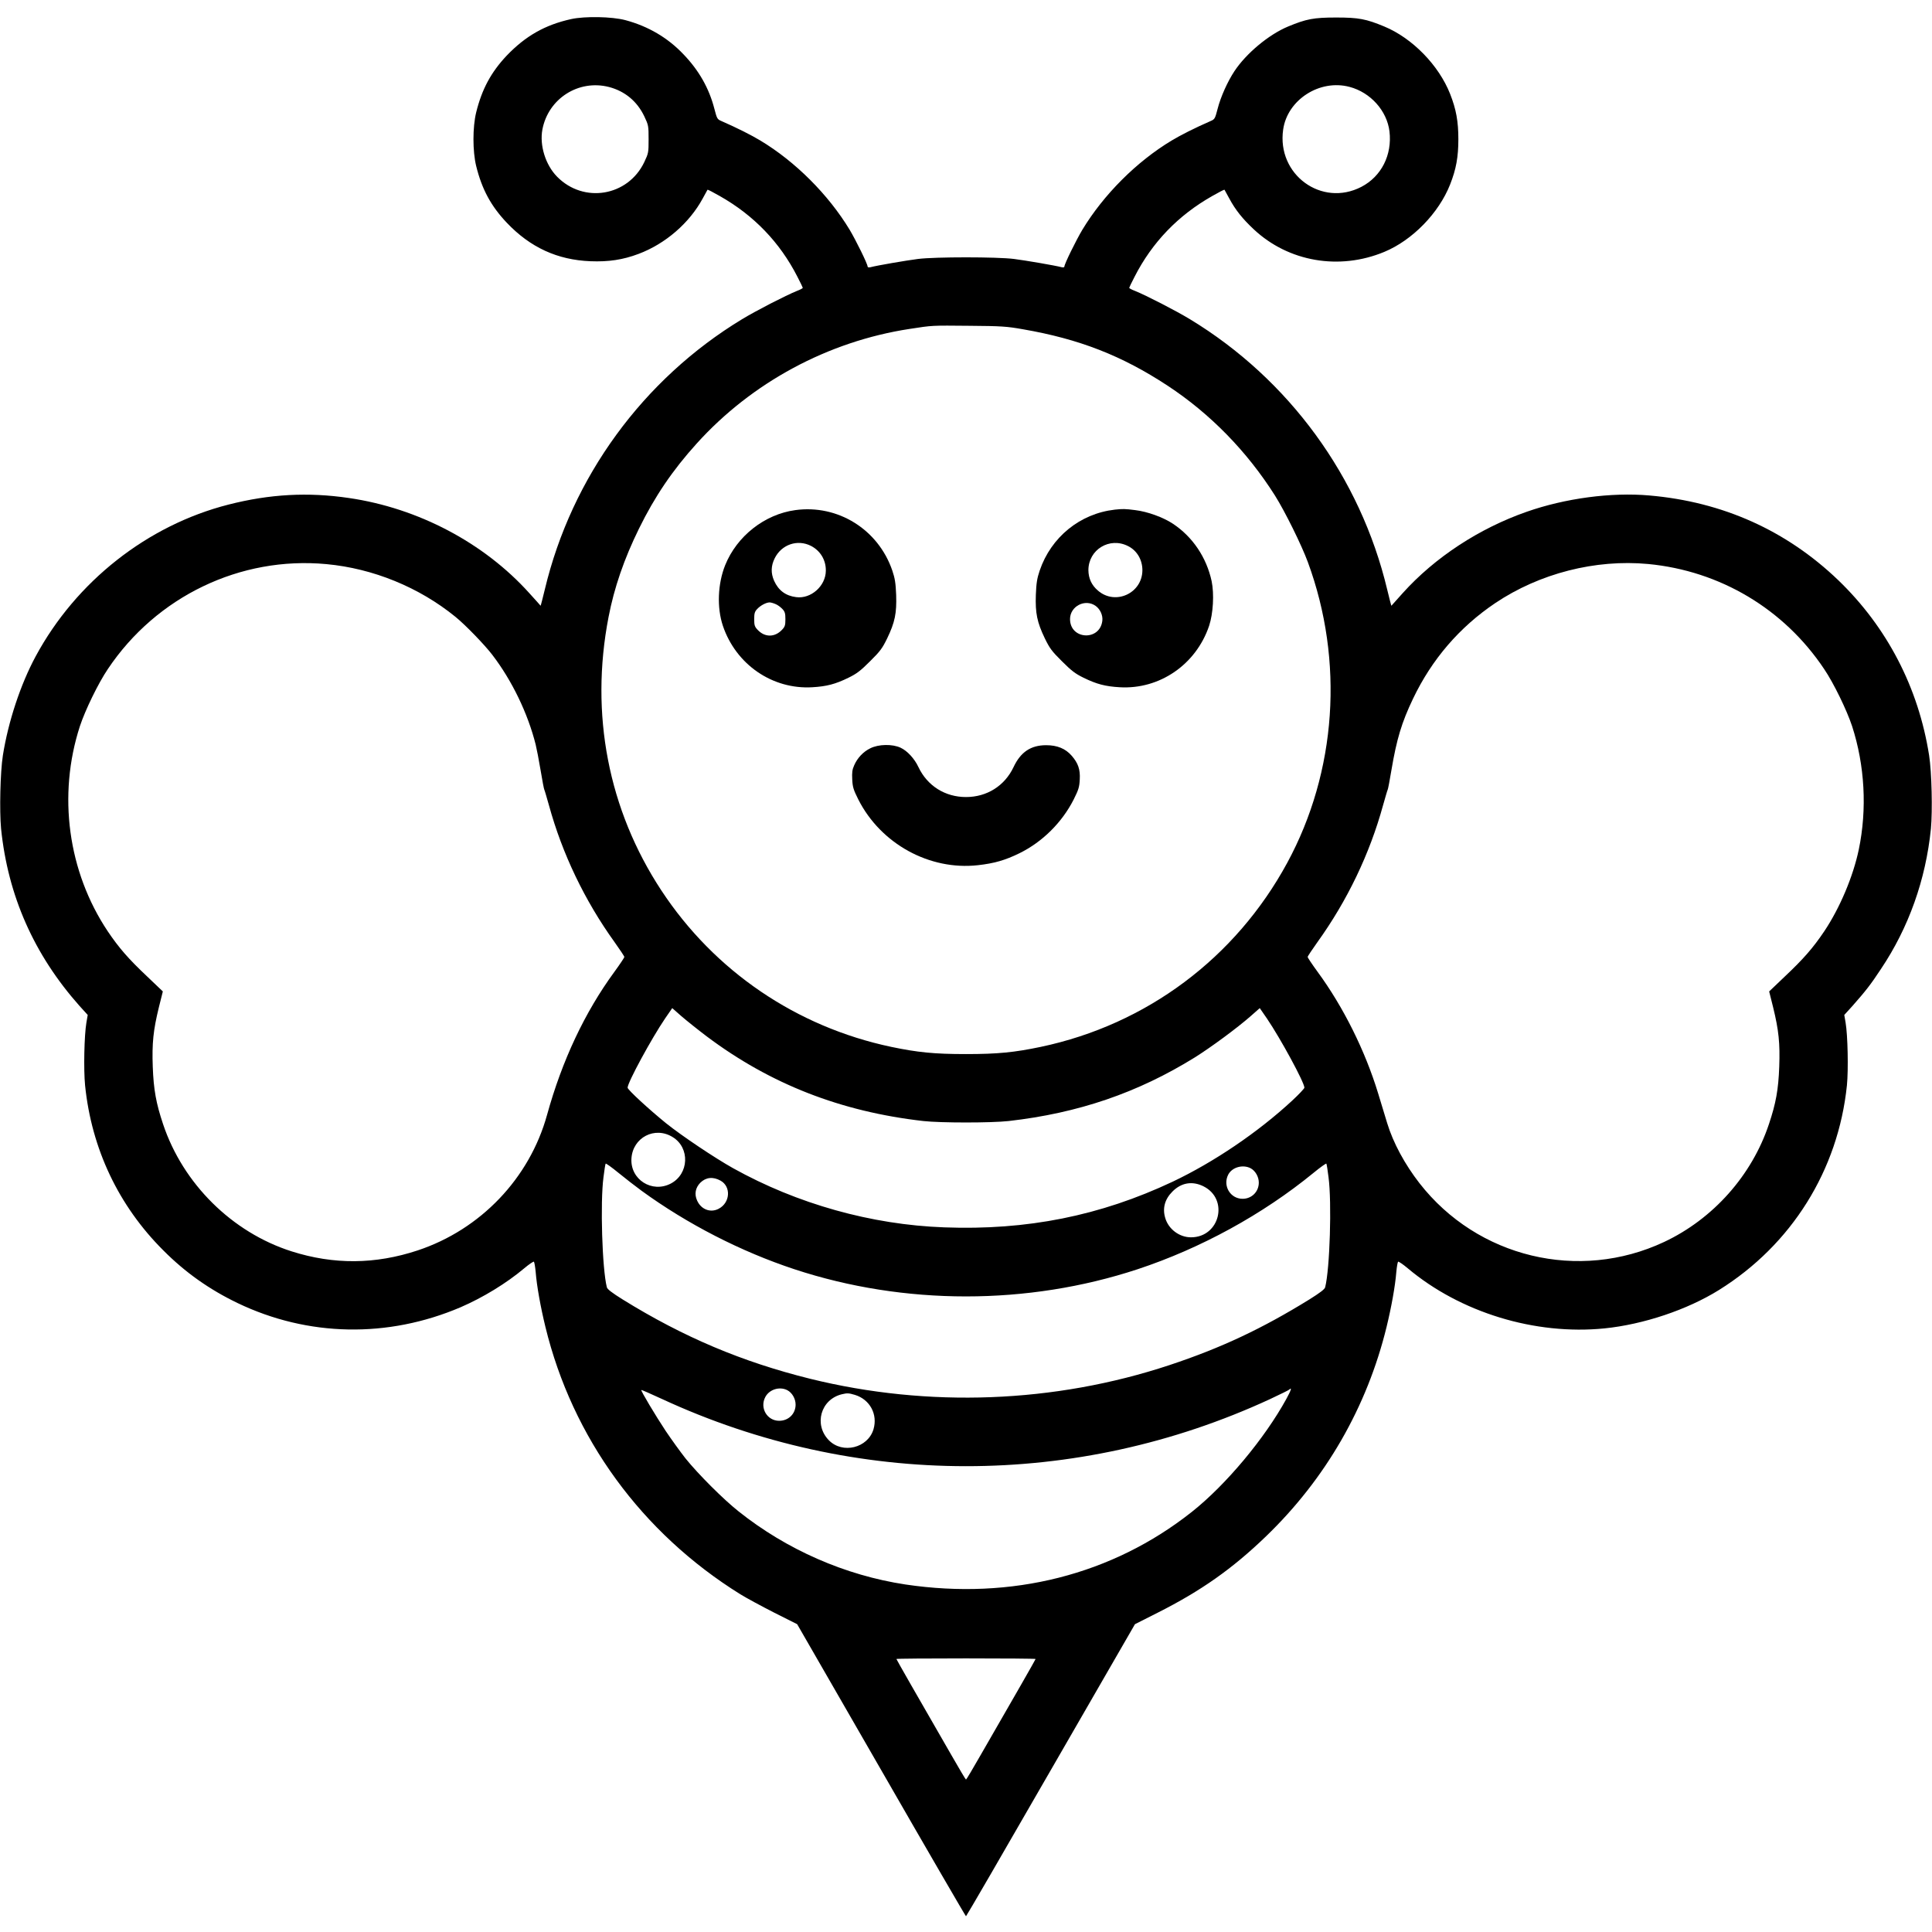 <?xml version="1.0" standalone="no"?>
<!DOCTYPE svg PUBLIC "-//W3C//DTD SVG 20010904//EN"
 "http://www.w3.org/TR/2001/REC-SVG-20010904/DTD/svg10.dtd">
<svg version="1.0" xmlns="http://www.w3.org/2000/svg"
 width="1610pt" height="1610pt" viewBox="0 0 1610 1610"
 preserveAspectRatio="xMidYMid meet">
<g transform="translate(0,1610) scale(0.1,-0.1)"
fill="#000000" stroke="none">
<path d="M4760 15941 c-218 -48 -381 -141 -538 -305 -130 -138 -206 -279 -254
-473 -30 -124 -30 -322 0 -446 48 -195 124 -335 256 -474 195 -205 421 -309
696 -320 151 -6 271 12 401 61 224 84 424 257 535 462 21 38 39 71 40 73 2 2
47 -21 101 -52 285 -161 502 -387 648 -673 25 -48 45 -90 45 -93 0 -3 -21 -15
-48 -25 -92 -37 -341 -165 -458 -236 -825 -500 -1421 -1317 -1644 -2253 -18
-75 -34 -136 -35 -135 -1 2 -43 49 -94 105 -377 419 -926 709 -1504 793 -340
50 -658 33 -1003 -55 -675 -172 -1270 -640 -1607 -1265 -126 -234 -228 -542
-273 -825 -22 -140 -29 -463 -15 -611 57 -558 274 -1049 653 -1476 l69 -76
-11 -64 c-18 -105 -24 -391 -11 -523 54 -529 279 -1003 652 -1375 183 -184
384 -326 619 -439 586 -281 1251 -294 1858 -35 187 81 381 199 531 325 39 33
75 57 80 55 4 -3 11 -42 15 -86 9 -116 41 -293 81 -457 225 -926 803 -1718
1625 -2229 52 -32 180 -101 284 -154 l189 -95 701 -1217 c385 -670 703 -1217
706 -1217 3 0 321 548 706 1217 l702 1217 188 95 c363 183 624 367 904 637
498 480 842 1078 1005 1746 40 164 72 341 81 457 4 44 11 83 15 86 5 2 41 -22
80 -55 439 -369 1061 -559 1640 -501 325 33 689 155 954 320 605 377 993 998
1066 1705 13 132 7 418 -11 523 l-11 64 69 76 c110 125 149 174 236 306 232
346 374 745 417 1170 14 148 7 471 -15 611 -89 566 -351 1069 -757 1460 -433
415 -963 653 -1574 706 -317 28 -701 -23 -1023 -136 -395 -138 -765 -380
-1033 -678 -51 -56 -93 -103 -94 -105 -1 -1 -17 60 -35 135 -223 936 -819
1753 -1644 2253 -117 71 -366 199 -458 236 -27 10 -48 22 -48 25 0 3 20 45 45
93 146 286 363 512 648 673 54 31 99 54 101 52 1 -2 19 -35 40 -73 51 -95 110
-169 204 -257 289 -271 713 -344 1088 -188 234 97 454 323 548 561 51 129 69
231 69 378 0 147 -18 249 -69 378 -94 238 -314 464 -548 561 -152 63 -213 75
-401 75 -188 0 -249 -12 -401 -75 -161 -67 -349 -224 -447 -372 -57 -86 -115
-215 -140 -313 -21 -81 -24 -88 -57 -102 -135 -59 -253 -119 -326 -163 -293
-176 -567 -451 -744 -743 -53 -89 -150 -286 -150 -307 0 -7 -9 -9 -22 -6 -57
15 -303 57 -398 69 -141 18 -659 18 -800 0 -95 -12 -341 -54 -397 -69 -14 -3
-23 -1 -23 6 0 21 -97 218 -150 307 -177 292 -451 567 -744 743 -73 44 -191
104 -326 163 -33 14 -36 21 -57 102 -44 170 -128 319 -258 454 -131 138 -293
233 -483 284 -113 30 -337 34 -452 9z m315 -566 c133 -35 234 -119 294 -244
35 -74 36 -80 36 -191 0 -111 -1 -117 -36 -191 -136 -285 -504 -347 -726 -122
-97 98 -148 262 -123 394 49 258 302 419 555 354z m6171 1 c175 -46 312 -199
333 -371 23 -196 -67 -375 -234 -462 -331 -172 -706 102 -652 477 35 249 305
422 553 356z m-2721 -2020 c468 -81 823 -219 1205 -470 356 -234 662 -548 895
-916 83 -132 221 -411 274 -555 303 -823 240 -1745 -172 -2505 -430 -793
-1172 -1348 -2054 -1534 -220 -46 -358 -60 -623 -60 -265 0 -403 14 -623 60
-791 167 -1474 632 -1916 1304 -442 672 -596 1470 -440 2277 47 245 130 486
254 738 132 269 281 488 480 708 460 510 1095 852 1775 956 195 30 179 29 500
26 265 -2 310 -5 445 -29z m-5805 -1957 c389 -36 773 -193 1075 -439 85 -69
243 -233 306 -315 166 -216 298 -491 363 -750 8 -33 27 -129 41 -214 14 -85
28 -158 31 -162 3 -5 20 -64 39 -131 111 -404 298 -794 547 -1140 44 -62 81
-117 81 -123 0 -5 -38 -62 -84 -125 -246 -336 -435 -738 -560 -1190 -146 -529
-554 -956 -1078 -1130 -353 -117 -699 -120 -1051 -8 -496 158 -905 563 -1071
1060 -58 173 -79 287 -86 479 -7 195 4 303 51 495 l33 132 -130 124 c-157 148
-236 239 -329 377 -332 497 -419 1134 -232 1710 44 133 153 358 233 476 405
605 1104 941 1821 874z m11014 1 c600 -57 1133 -375 1467 -875 80 -118 189
-343 233 -476 106 -327 126 -691 56 -1028 -47 -225 -158 -488 -288 -682 -93
-138 -172 -229 -329 -377 l-130 -124 33 -132 c47 -192 58 -300 51 -495 -7
-192 -28 -306 -86 -479 -142 -427 -465 -790 -874 -982 -710 -333 -1555 -130
-2038 490 -122 157 -219 336 -269 500 -16 52 -50 165 -76 250 -108 354 -289
718 -503 1010 -46 63 -84 120 -84 125 0 6 37 61 81 123 249 346 436 736 547
1140 19 67 36 126 39 131 3 4 17 77 31 162 44 260 85 397 180 596 157 329 388
597 685 797 369 248 836 367 1274 326z m-7844 -3937 c529 -397 1117 -627 1805
-705 142 -16 568 -16 710 0 581 66 1075 235 1550 529 136 85 353 245 467 345
l76 67 60 -87 c114 -168 312 -533 312 -576 0 -7 -46 -56 -102 -108 -285 -264
-653 -513 -997 -676 -603 -284 -1213 -406 -1903 -380 -606 22 -1224 195 -1759
493 -152 85 -427 269 -559 375 -143 116 -320 279 -320 296 0 43 198 408 312
576 l60 87 76 -67 c43 -37 138 -113 212 -169z m-284 -839 c145 -89 136 -307
-16 -387 -157 -82 -339 34 -328 209 11 175 195 271 344 178z m-261 -446 c383
-279 830 -508 1275 -655 916 -302 1944 -302 2860 0 526 174 1042 456 1467 804
56 46 104 80 106 76 3 -5 11 -55 18 -113 28 -210 11 -765 -28 -917 -3 -16 -44
-47 -132 -102 -395 -244 -735 -404 -1166 -547 -957 -317 -2008 -357 -2993
-114 -568 141 -1056 347 -1563 661 -88 55 -129 86 -132 102 -39 152 -56 707
-28 917 7 58 15 108 18 113 2 4 50 -30 106 -76 56 -46 143 -113 192 -149z
m5076 187 c40 -21 69 -71 69 -120 0 -76 -59 -135 -135 -135 -103 0 -167 109
-120 201 32 62 121 87 186 54z m-4416 -104 c89 -50 80 -184 -16 -234 -68 -36
-147 -6 -180 69 -24 53 -14 106 27 148 47 46 106 52 169 17z m4024 -47 c214
-107 136 -425 -104 -425 -97 0 -188 68 -215 162 -24 81 -3 156 60 219 74 75
166 90 259 44z m-3468 -1699 c40 -21 69 -71 69 -120 0 -77 -59 -135 -137 -135
-101 0 -164 108 -115 199 34 63 119 89 183 56z m4159 -72 c-181 -330 -503
-716 -788 -942 -663 -525 -1502 -737 -2387 -605 -502 76 -990 290 -1390 609
-129 102 -338 312 -442 441 -44 56 -119 160 -166 230 -83 125 -209 336 -203
341 1 2 79 -32 172 -75 1611 -746 3453 -747 5064 -3 85 40 159 76 164 81 24
24 15 -6 -24 -77z m-3596 33 c125 -38 192 -162 155 -287 -47 -156 -258 -208
-372 -91 -127 130 -68 340 108 383 46 11 58 10 109 -5z m1506 -2201 c0 -4
-179 -317 -456 -797 -65 -114 -121 -208 -124 -208 -3 0 -59 94 -124 208 -277
480 -456 793 -456 797 0 3 261 5 580 5 319 0 580 -2 580 -5z"/>
<path d="M6627 11849 c-255 -35 -486 -216 -584 -459 -62 -155 -70 -353 -19
-505 109 -323 413 -532 746 -512 119 7 192 26 300 79 70 34 102 59 181 138 84
83 102 108 142 190 65 135 80 211 75 362 -4 99 -10 138 -32 203 -117 343 -454
553 -809 504z m131 -298 c79 -41 125 -118 124 -207 -1 -128 -125 -237 -248
-220 -87 11 -147 56 -183 136 -28 63 -27 124 5 188 57 115 190 160 302 103z
m-295 -485 c18 -7 43 -26 57 -41 21 -22 25 -37 25 -85 0 -51 -4 -63 -29 -89
-60 -63 -142 -63 -201 -1 -26 27 -30 39 -30 90 0 48 4 63 25 85 27 29 73 54
103 55 10 0 32 -6 50 -14z"/>
<path d="M9290 11853 c-290 -33 -531 -229 -626 -508 -22 -65 -28 -104 -32
-203 -5 -151 10 -227 75 -362 40 -82 58 -107 142 -190 79 -79 111 -104 181
-138 108 -53 181 -72 300 -79 333 -20 637 189 746 512 34 103 43 265 21 372
-43 198 -158 369 -322 478 -81 54 -213 102 -315 114 -84 11 -104 11 -170 4z
m111 -304 c74 -37 119 -114 119 -201 -1 -192 -225 -295 -370 -170 -53 45 -79
101 -80 170 0 172 177 280 331 201z m-271 -498 c38 -27 62 -79 56 -125 -21
-170 -269 -157 -269 15 0 107 126 172 213 110z"/>
<path d="M7252 9864 c-59 -29 -107 -80 -134 -142 -16 -35 -19 -61 -16 -117 3
-64 10 -86 51 -168 187 -369 593 -592 996 -547 135 15 227 41 347 100 191 94
354 256 451 447 41 82 48 104 51 168 5 83 -14 136 -67 197 -52 60 -121 88
-213 88 -128 0 -213 -57 -272 -183 -74 -156 -222 -249 -396 -249 -174 0 -322
93 -396 249 -33 71 -93 136 -149 162 -68 32 -184 30 -253 -5z"/>
</g>
</svg>

